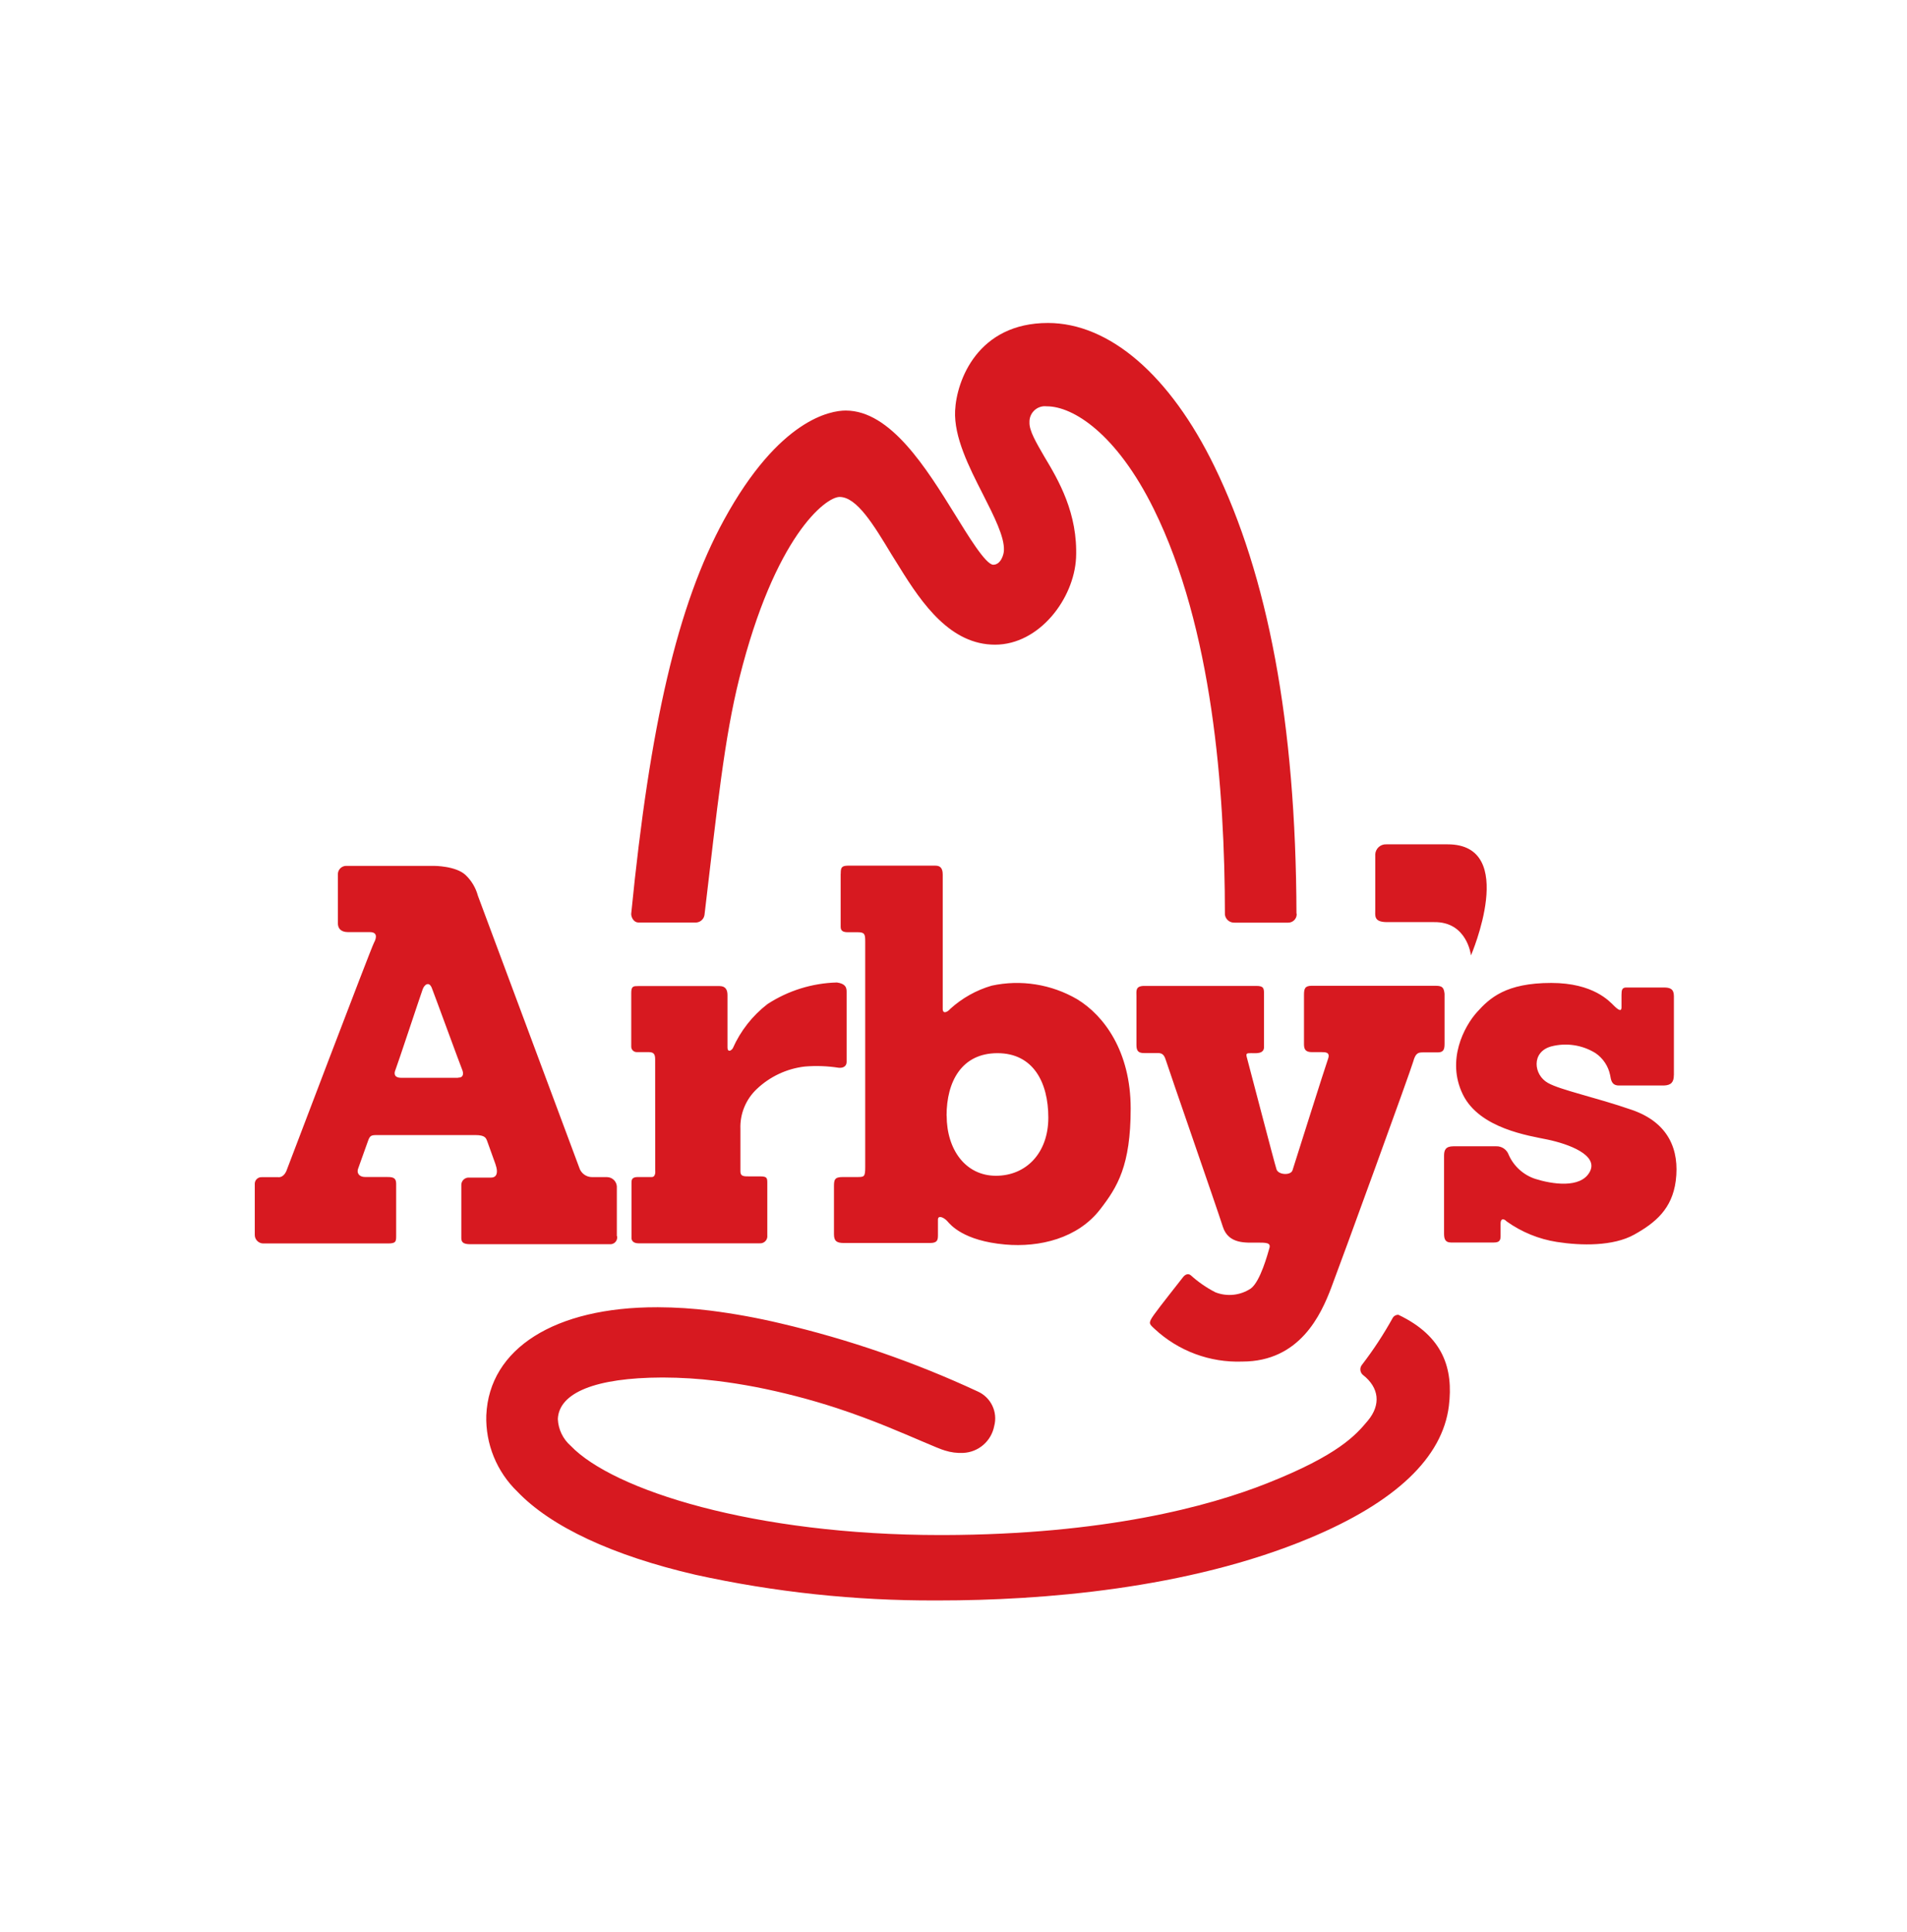 <?xml version="1.0" encoding="UTF-8"?>
<svg id="Layer_145" data-name="Layer 145" xmlns="http://www.w3.org/2000/svg" viewBox="0 0 1045.76 1059.1">
  <defs>
    <style>
      .cls-1 {
        fill: #d71920;
      }
    </style>
  </defs>
  <path class="cls-1" d="M917.93,589.38v-43.34c0-3.94-2.19-4.68-5.47-4.68h-20.64c-2.32,0-2.62,1.36-2.62,4.11v6.82c0,2.19-1.4,1.75-3.98-.79s-11.41-12.64-34.55-12.64c-24.93,0-33.8,8.31-40.76,16.05-6.95,7.74-16.88,26.24-7.74,45.04,9.14,18.8,36.6,22.7,46.35,24.75,11.54,2.41,28.29,8.48,23.26,17.75-5.03,9.27-20.82,6.69-29.95,3.8-6.45-2.15-11.7-6.91-14.47-13.12-1.02-2.92-3.82-4.84-6.91-4.72h-23.44c-4.37,0-5.12,2.19-5.12,5.16v42.68c0,2.84.57,4.9,3.76,4.9h23.61c3.1,0,3.63-1.36,3.63-3.54v-6.95c0-2.27,1.31-3.15,3.41-1.01,8.15,5.8,17.54,9.64,27.42,11.19,13.34,2.1,30.92,2.41,42.46-4.02s20.77-14.04,22.78-29.52c2.14-16.92-3.94-31.88-24.01-38.83s-39.36-10.93-46.13-14.82c-7.83-4.37-9.23-16.92,1.79-19.98,8.28-2.17,17.09-.84,24.36,3.67,4.13,2.83,7,7.16,8,12.07.48,2.71.79,5.68,4.9,5.68h24.62c3.85-.17,5.42-1.75,5.42-5.73ZM806.64,523.79s26.24-60.91-12.77-60.91h-33.63c-3.21-.16-5.94,2.32-6.09,5.53-.01.26,0,.51.01.77v29.43c0,3.45-.92,6.91,6.52,6.91h25.71c18.19-.31,20.25,18.19,20.25,18.19v.09ZM787.4,540.41h-67.95c-3.89,0-4.37,1.53-4.37,5.16v26.85c0,2.93.92,4.37,4.37,4.37h5.16c2.27,0,5.03,0,3.63,3.8-1.4,3.8-18.54,58.12-19.46,61s-7.7,2.58-8.75-.48c-1.05-3.06-15.35-58.12-16.14-60.87-.79-2.75-.48-2.89,2.14-2.89s7.13.61,7.13-3.37v-29.12c0-3.32-.35-4.37-4.37-4.37h-61.22c-5.07,0-4.37,2.71-4.37,5.73v26.72c0,3.41,1.22,4.37,4.37,4.37h6.08c2.32,0,4.37-.44,5.6,3.67s28.25,81.77,31.31,91.48c3.06,9.71,12.73,8.75,18.63,8.75,5.2,0,7.83,0,6.91,3.06-.92,3.06-4.9,18.15-10.15,22.08-5.75,3.84-13.02,4.63-19.46,2.1-4.88-2.5-9.41-5.63-13.47-9.31-1.22-1.01-2.89-.83-4.37,1.14s-12.73,16.05-15.96,20.64c-3.24,4.59-2.45,4.85.48,7.61,13.02,12.12,30.33,18.55,48.1,17.89,31.62,0,43.2-25.93,48.67-40.27,5.47-14.34,43.73-119.34,45.04-124.19s2.89-5.03,5.47-5.03h7.91c3.06,0,3.8-1.36,3.8-4.68v-27.46c-.39-3.32-1.18-4.37-4.77-4.37ZM710.96,501.05c-.31-105.43-15.83-185.45-44.95-245.28-24.4-50.11-57.68-78.71-91.35-78.71-38.44,0-50.11,31.44-50.9,48.1-.66,14.39,7.48,30.61,15.31,45.92,6.08,11.98,11.81,23.31,11.46,30.61,0,2.1-1.62,7.87-5.82,7.91s-14.17-16.53-20.95-27.46c-15.74-25.41-35.33-57.07-60-57.07-8,0-36.38,4.37-66.77,60-25.49,46.62-40.58,112.3-50.86,215.98,0,1.62,1.22,4.68,4.07,4.68h30.92c2.53.19,4.78-1.57,5.2-4.07,7.08-59.78,10.93-97.17,19.11-129.83,19.46-77.88,47.31-99.35,54.97-99.4,9.45,0,18.67,15.26,28.42,31.4l4.37,7c12.68,20.6,28.25,42.59,52.47,42.59s43.29-25.1,44.43-47.58c1.05-24.36-9.53-42.46-17.49-55.67-4.37-7.57-8.26-14.08-8.05-18.67-.18-4.68,3.47-8.62,8.15-8.81.46-.02.93,0,1.38.06,14.26,0,38.13,14.78,58.68,56.41,32.1,65.11,38.92,153.44,38.96,222.27.36,2.59,2.63,4.49,5.25,4.37h29.43c2.56.03,4.66-2.02,4.69-4.58,0-.14,0-.27-.01-.41l-.13.22ZM338.26,677.67v-27.29c-.2-2.83-2.54-5.03-5.38-5.07h-8.13c-3.29.03-6.21-2.13-7.13-5.29l-55.54-148.94c-1.15-4.29-3.45-8.19-6.65-11.28-5.33-5.16-17.49-5.12-17.49-5.12h-48.28c-2.37.11-4.26,2-4.37,4.37v27.11c0,2.45,1.27,4.85,5.68,4.85h11.94c3.94,0,3.8,2.84,2.14,5.9-1.66,3.06-47.62,124.06-48.1,125.28-1.75,3.67-4.37,3.15-4.37,3.15h-9.05c-2-.1-3.71,1.43-3.81,3.44,0,.17,0,.33,0,.5v27.55c-.1,2.58,1.92,4.75,4.5,4.85.07,0,.15,0,.22,0h68.44c4.37,0,4.37-1.18,4.37-4.37v-28.42c0-3.19-1.79-3.63-4.68-3.63h-12.24c-3.63,0-4.68-2.36-4.02-4.37.26-.87,4.37-12.11,5.47-15.31s1.84-3.32,5.33-3.32h53.48c5.6,0,5.95,1.66,6.69,3.63s3.67,10.15,4.37,12.16c2.06,5.82,0,7.52-2.27,7.52h-12.03c-2.24-.18-4.2,1.5-4.37,3.74-.02.21-.02.42,0,.64v28.77c0,2.27,1.09,3.37,4.85,3.37h77.23c2.07-.2,3.58-2.04,3.38-4.1-.01-.13-.03-.27-.06-.4l-.13.09ZM251.1,590.87h-30.96c-4.37,0-4.02-2.71-3.28-4.37s13.99-41.67,14.96-44.25,3.5-4.37,4.99-.61,15.65,42.46,16.57,44.6.92,4.55-2.14,4.55l-.13.09ZM461,478.97v29.12c0,2.01,1.05,2.97,3.85,2.97h5.51c3.89,0,4.11,1.14,4.11,5.25v123.36c0,5.47-.48,5.6-4.37,5.6h-8c-4.37,0-4.77,1.44-4.77,5.07v26.24c0,3.85,1.57,4.85,5.47,4.85h47.18c4.11,0,4.37-1.66,4.37-4.37v-8.44c0-2.71,3.37-1.14,5.12.83s8.75,10.76,31.75,12.81c18.89,1.66,39.84-3.37,52.12-19.33,9.45-12.2,16.7-23.96,16.7-55.23s-14.61-50.99-29.34-59.91c-14.16-8.25-30.9-10.91-46.92-7.43-8.43,2.46-16.19,6.82-22.7,12.73-1.4,1.71-4.11,3.02-4.11,0v-73.68c0-3.8-1.66-4.85-4.02-4.85h-48.06c-3.59.04-3.85,1.36-3.85,4.42h-.04ZM519.08,611.64c0-18.8,8.35-34.28,27.9-34.28s27.9,15.92,27.9,35.33-12.16,31.88-28.73,31.88-27.02-14.21-27.02-33.02l-.04.09ZM359.33,641.9s.35,3.37-1.92,3.37h-7.74c-3.41,0-3.37,1.84-3.37,3.32v29.91s-.39,3.1,3.94,3.1h66.42c2.14.14,4-1.49,4.13-3.63.02-.25,0-.49-.02-.74v-28.38c0-3.02,0-3.94-3.94-3.94h-6.08c-2.89,0-4.72,0-4.72-2.71v-23.31c-.31-8.24,2.96-16.21,8.96-21.86,7.19-6.83,16.39-11.16,26.24-12.33,6.23-.53,12.5-.31,18.67.66,2.71.26,4.37-1.01,4.37-3.19v-38.53c0-2.27-.61-4.37-5.33-5.03-13.55.35-26.73,4.45-38.09,11.85-8.26,6.38-14.8,14.72-19.02,24.27-1.05,1.53-2.89,2.14-2.89-.48v-28.69c0-2.89-1.01-4.99-4.37-4.99h-44.47c-2.71,0-3.94,0-3.94,3.72v29.47c-.02,1.64,1.29,2.99,2.93,3.02.04,0,.09,0,.13,0h6.25c2.75,0,3.8.74,3.8,3.94l.04,61.18ZM266.67,775.84c-.48,15.79,5.75,31.04,17.14,41.98,18.41,19.2,52.17,34.98,97.52,45.48,43.32,9.53,87.57,14.25,131.93,14.08h1.71c55.75,0,136.22-6.21,202.95-34.06,47.53-19.81,73.11-44.3,76.61-72.55,2.49-20.25-2.89-38.18-27.68-49.98-1.33-.05-2.57.66-3.19,1.84-4.92,8.87-10.49,17.36-16.66,25.41-1.47,1.63-1.33,4.15.3,5.62.06.05.12.1.18.15,8.75,6.87,9.97,16.22,2.58,25.06-6.56,7.83-16,18.76-55.19,34.28-32.32,12.81-89.38,28.12-177.36,28.38h-1.71c-102.41,0-179.55-24.62-202.86-48.93-4.24-3.72-6.79-9.01-7.04-14.65.61-14.56,20.9-22.65,57.07-22.78h.66c9.79.03,19.58.64,29.3,1.84,7.26.87,14.26,2.01,20.99,3.28,15.15,2.94,30.1,6.81,44.78,11.59h0c20.42,6.69,36.38,13.82,47.05,18.32,6.12,2.58,10.19,4.37,12.42,4.99,3.23,1.03,6.62,1.47,10.01,1.31h0c8.39-.37,15.42-6.45,17.01-14.69,2.08-7.72-1.78-15.8-9.1-19.02-34.59-16.07-70.74-28.55-107.88-37.26-12.76-3.04-25.68-5.39-38.7-7.04h0c-9.49-1.18-19.04-1.8-28.6-1.84h-.52c-56.19-.09-92.09,22.65-93.71,59.12v.09Z"/>
</svg>